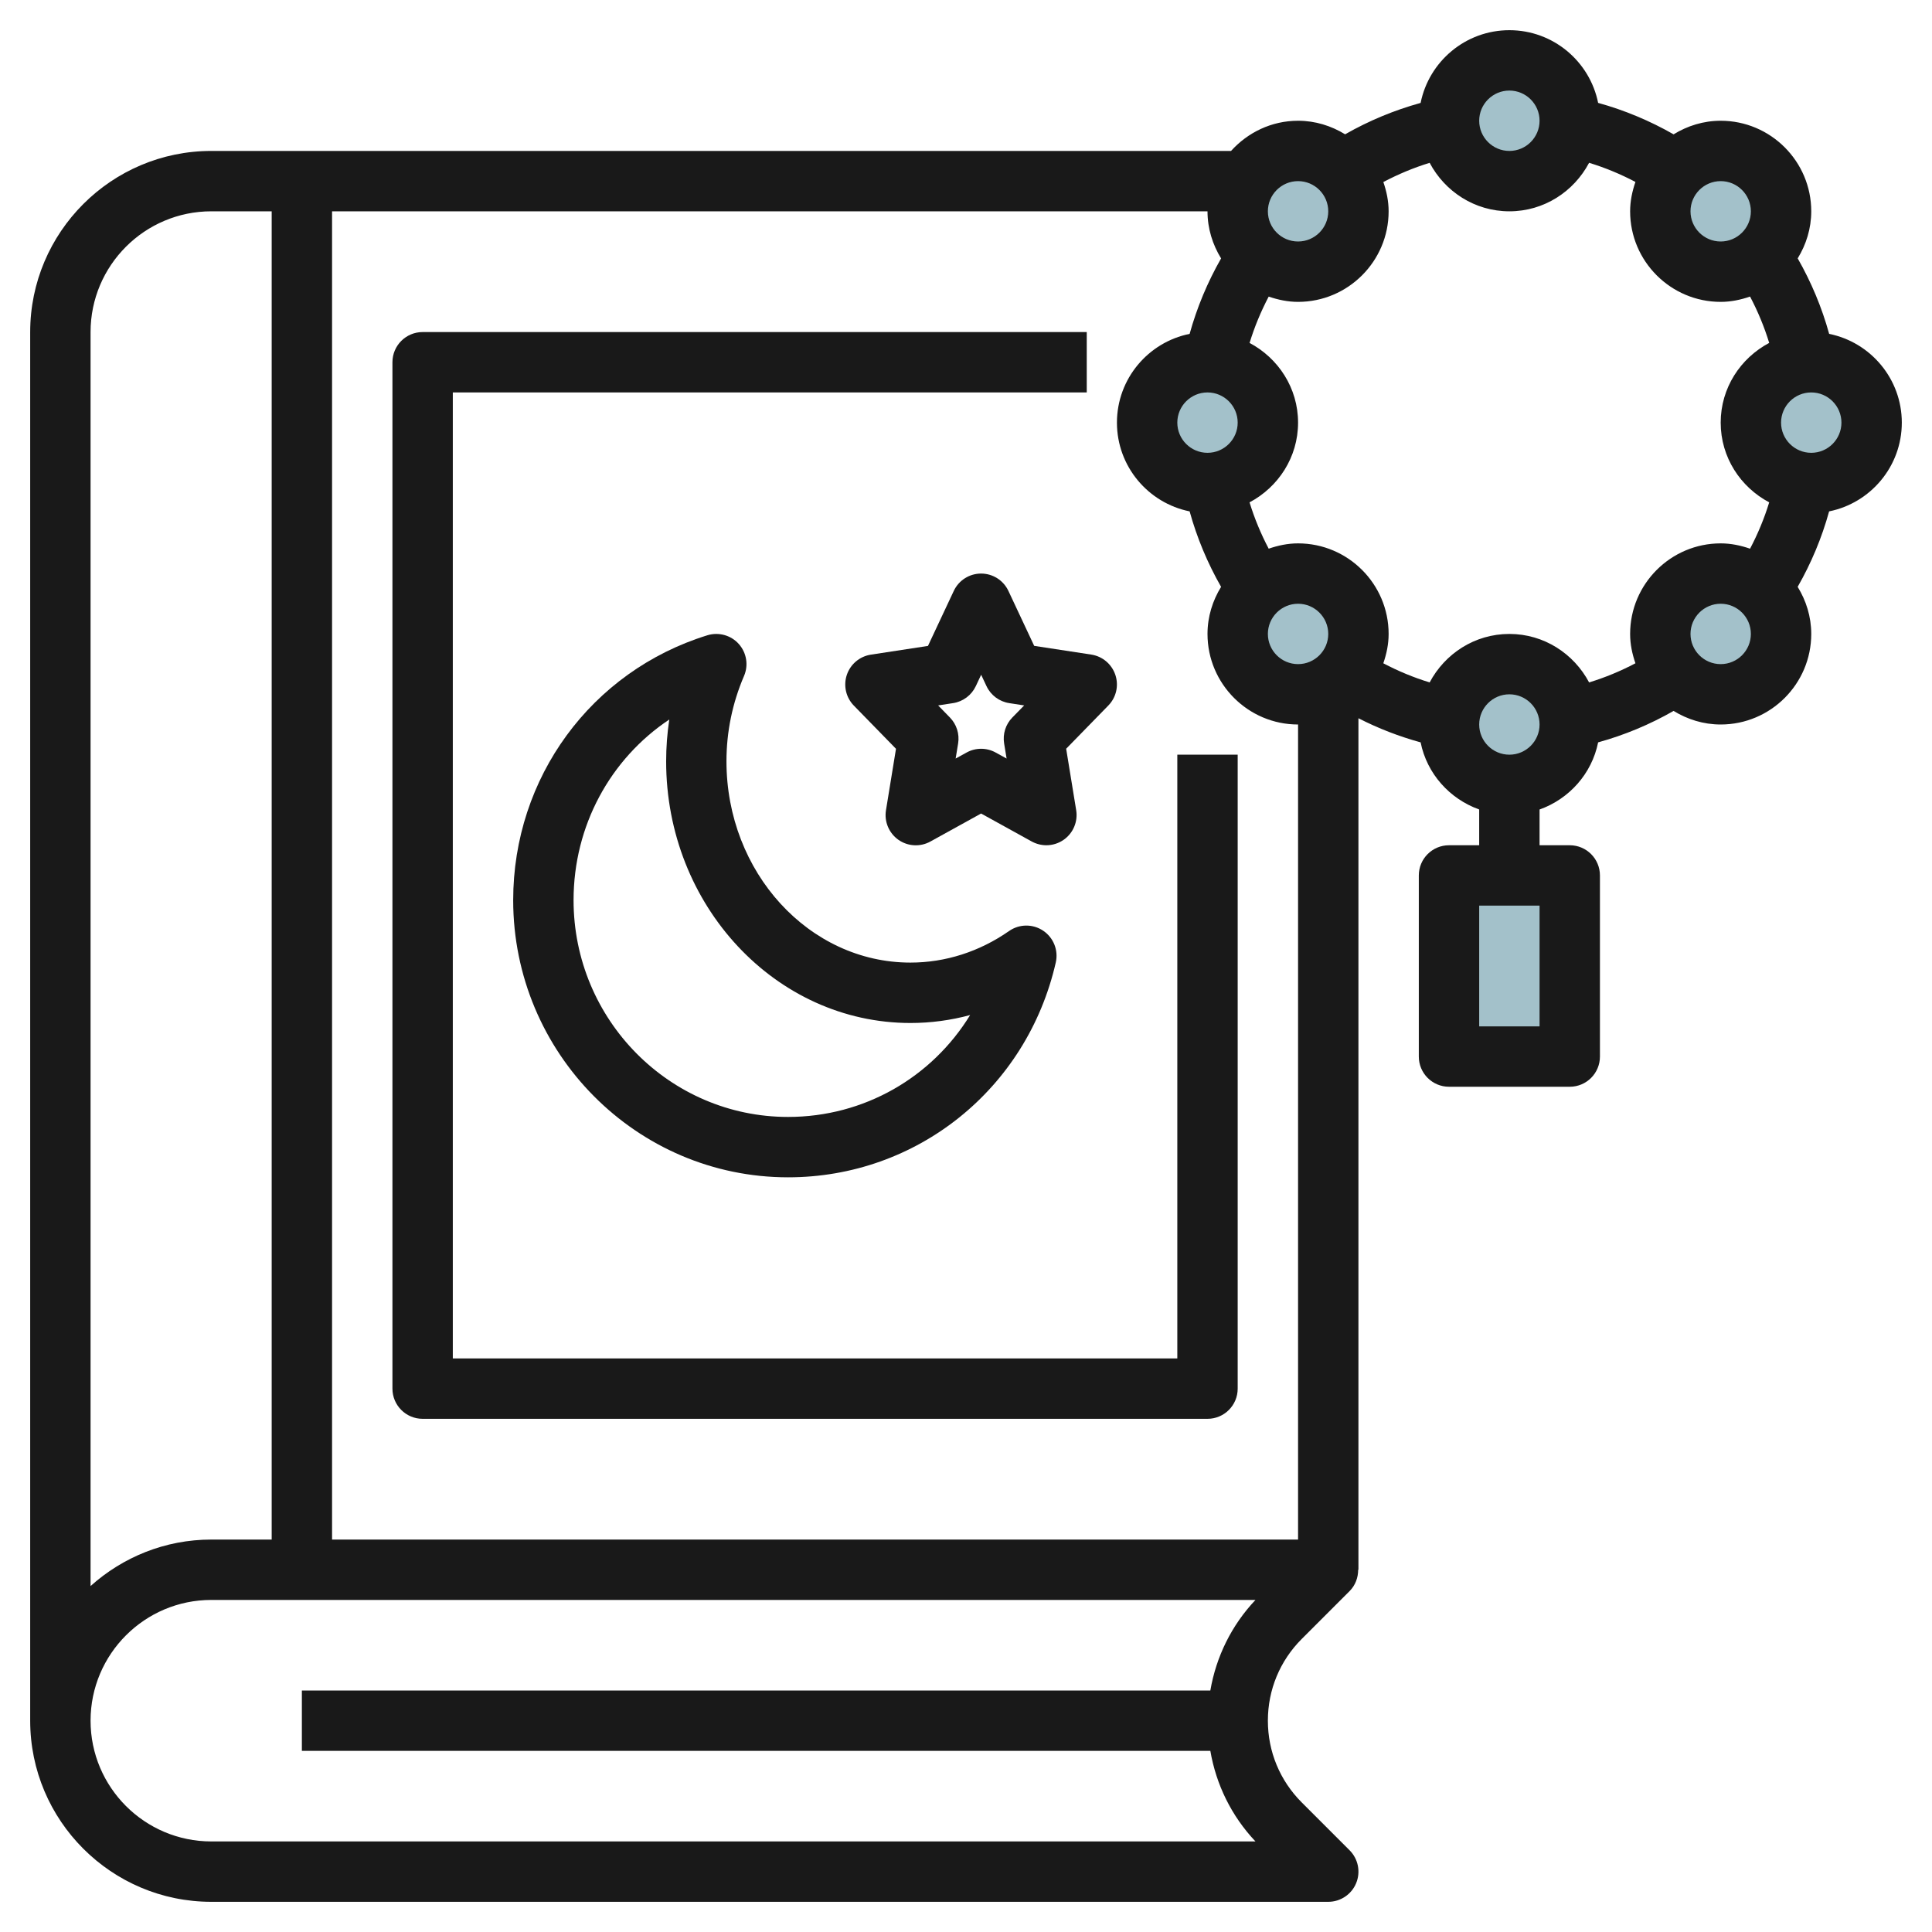 <svg id="Layer_3" enable-background="new 0 0 64 64" height="512" viewBox="0 0 64 64" width="512" xmlns="http://www.w3.org/2000/svg"><g><g fill="#a3c1ca"><circle cx="50" cy="4" r="2"/><circle cx="40" cy="14" r="2"/><circle cx="60" cy="14" r="2"/><circle cx="50" cy="24" r="2"/><circle cx="57" cy="21" r="2"/><circle cx="43" cy="21" r="2"/><circle cx="43" cy="7" r="2"/><circle cx="57" cy="7" r="2"/><path d="m48 29h4v6h-4z"/></g><g fill="#191919"><path d="m39 25v20h-24v-32h21v-2h-22c-.553 0-1 .448-1 1v34c0 .552.447 1 1 1h26c.553 0 1-.448 1-1v-21z"/><path d="m24.472 21.331c-.26-.29-.667-.4-1.038-.287-3.849 1.19-6.434 4.717-6.434 8.776 0 5.062 4.085 9.18 9.106 9.18 4.266 0 7.912-2.926 8.868-7.116.092-.403-.073-.821-.416-1.052-.342-.231-.791-.228-1.131.009-.981.685-2.111 1.046-3.268 1.046-3.36 0-6.094-2.992-6.094-6.668 0-.975.195-1.925.581-2.825.155-.358.086-.773-.174-1.063zm5.688 12.557c.671 0 1.334-.089 1.977-.263-1.265 2.062-3.509 3.375-6.031 3.375-3.919 0-7.106-3.221-7.106-7.18 0-2.468 1.219-4.684 3.171-5.985-.069.456-.104.918-.104 1.384-.001 4.78 3.63 8.669 8.093 8.669z"/><path d="m33.405 19.575c-.165-.351-.517-.575-.905-.575s-.74.224-.905.575l-.855 1.822-1.891.289c-.37.057-.678.315-.797.671s-.029.748.232 1.016l1.397 1.432-.332 2.035c-.062.378.099.758.411.979s.726.243 1.06.058l1.68-.928 1.68.928c.15.081.317.123.483.123.202 0 .404-.062.576-.183.312-.22.473-.601.411-.979l-.332-2.035 1.397-1.432c.262-.268.352-.66.232-1.016s-.427-.614-.797-.671l-1.891-.289zm.129 4.194c-.222.227-.322.546-.271.859l.082.5-.361-.199c-.15-.083-.316-.125-.483-.125s-.333.042-.483.125l-.361.199.082-.5c.051-.313-.05-.632-.271-.859l-.391-.401.494-.076c.329-.05.612-.261.754-.563l.177-.377.177.377c.142.302.425.513.754.563l.494.076z"/><path d="m63 14c0-1.451-1.036-2.664-2.407-2.94-.241-.874-.591-1.71-1.042-2.501.279-.456.449-.986.449-1.559 0-1.654-1.346-3-3-3-.573 0-1.104.17-1.56.45-.79-.451-1.625-.8-2.5-1.042-.276-1.372-1.488-2.408-2.94-2.408s-2.665 1.037-2.94 2.409c-.875.242-1.711.589-2.501 1.04-.456-.279-.986-.449-1.559-.449-.883 0-1.67.391-2.22 1h-33.78c-3.309 0-6 2.691-6 6v46c0 3.309 2.691 6 6 6h37c.404 0 .77-.244.924-.617.155-.374.069-.804-.217-1.09l-1.586-1.586c-.723-.723-1.121-1.685-1.121-2.707s.398-1.984 1.121-2.707l1.586-1.586c.191-.191.284-.447.284-.707h.009v-28.207c.658.337 1.346.602 2.06.799.209 1.038.96 1.873 1.94 2.223v1.185h-1c-.553 0-1 .448-1 1v6c0 .552.447 1 1 1h4c.553 0 1-.448 1-1v-6c0-.552-.447-1-1-1h-1v-1.184c.981-.35 1.731-1.185 1.94-2.224.874-.242 1.71-.59 2.5-1.042.456.28.987.45 1.56.45 1.654 0 3-1.346 3-3 0-.573-.17-1.104-.45-1.56.452-.791.801-1.626 1.042-2.5 1.372-.276 2.408-1.489 2.408-2.94zm-12 20h-2v-4h2zm6-16c-1.654 0-3 1.346-3 3 0 .342.07.666.176.972-.492.259-1.004.472-1.535.634-.504-.95-1.492-1.606-2.641-1.606s-2.137.656-2.641 1.606c-.531-.162-1.043-.375-1.535-.634.106-.306.176-.63.176-.972 0-1.654-1.346-3-3-3-.342 0-.666.07-.973.176-.259-.492-.472-1.005-.634-1.535.951-.504 1.607-1.492 1.607-2.641 0-1.148-.656-2.136-1.606-2.64.162-.531.375-1.043.633-1.535.307.105.631.175.973.175 1.654 0 3-1.346 3-3 0-.341-.069-.664-.175-.97.492-.259 1.004-.474 1.534-.636.504.95 1.492 1.606 2.641 1.606s2.137-.656 2.641-1.607c.531.162 1.043.375 1.535.634-.106.307-.176.631-.176.973 0 1.654 1.346 3 3 3 .342 0 .666-.07.973-.176.259.492.472 1.005.634 1.535-.951.504-1.607 1.492-1.607 2.641s.656 2.137 1.607 2.641c-.162.53-.375 1.043-.634 1.535-.307-.106-.631-.176-.973-.176zm-17-5c.552 0 1 .449 1 1s-.448 1-1 1-1-.449-1-1 .448-1 1-1zm3 7c.552 0 1 .449 1 1s-.448 1-1 1-1-.449-1-1 .448-1 1-1zm17-5c-.552 0-1-.449-1-1s.448-1 1-1 1 .449 1 1-.448 1-1 1zm-3-9c.552 0 1 .449 1 1s-.448 1-1 1-1-.449-1-1 .448-1 1-1zm-7-3c.552 0 1 .449 1 1s-.448 1-1 1-1-.449-1-1 .448-1 1-1zm-7 3c.552 0 1 .449 1 1s-.448 1-1 1-1-.449-1-1 .448-1 1-1zm-36 1h2v44h-2c-1.538 0-2.937.586-4 1.54v-41.54c0-2.206 1.794-4 4-4zm33.094 49h-30.094v2h30.094c.193 1.121.701 2.16 1.495 3h-34.589c-2.206 0-4-1.794-4-4s1.794-4 4-4h34.589c-.794.84-1.302 1.879-1.495 3zm-29.094-5v-44h29c0 .573.17 1.104.45 1.56-.451.79-.799 1.625-1.042 2.5-1.371.275-2.408 1.488-2.408 2.94 0 1.451 1.036 2.664 2.408 2.94.242.874.591 1.71 1.042 2.5-.28.456-.45.987-.45 1.56 0 1.654 1.346 3 3 3v27zm39-26c-.552 0-1-.449-1-1s.448-1 1-1 1 .449 1 1-.448 1-1 1zm7-3c-.552 0-1-.449-1-1s.448-1 1-1 1 .449 1 1-.448 1-1 1z"/></g></g></svg>